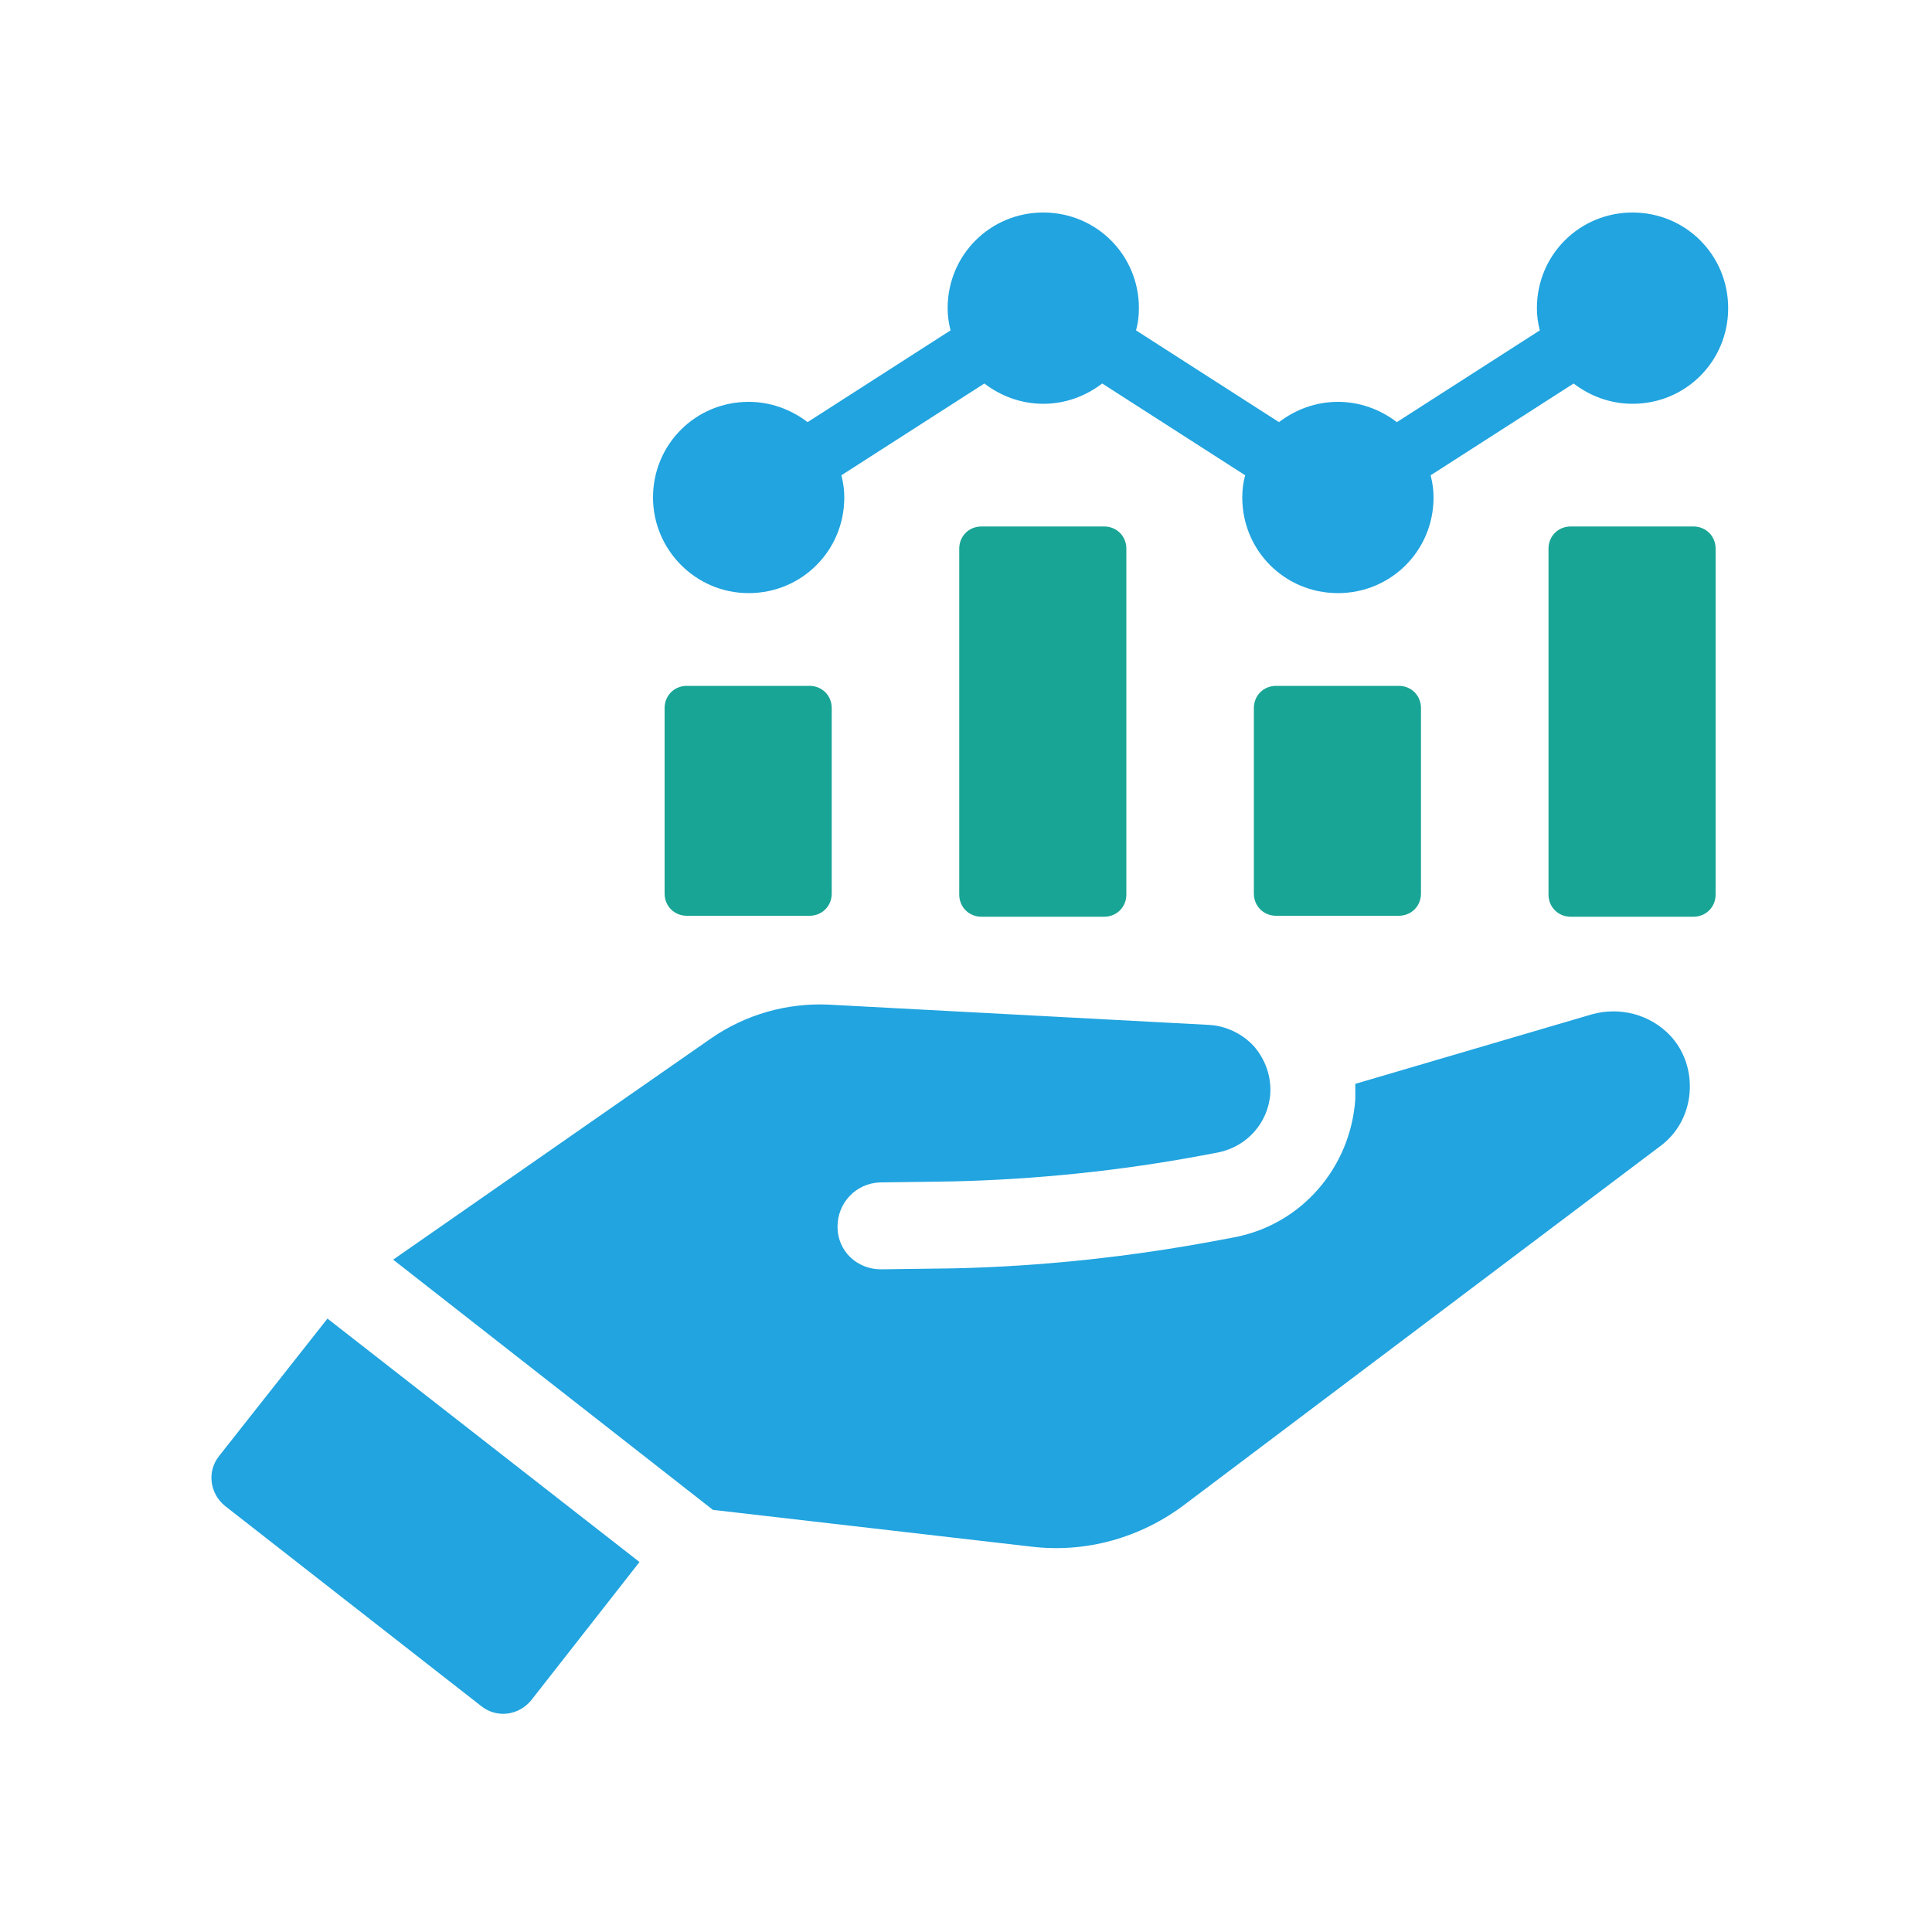 <svg xmlns="http://www.w3.org/2000/svg" xmlns:xlink="http://www.w3.org/1999/xlink" id="Layer_1" x="0px" y="0px" viewBox="0 0 200 200" style="enable-background:new 0 0 200 200;" xml:space="preserve"><style type="text/css">	.st0{fill:#21A4DF;}	.st1{fill:#19A595;}</style><g id="bg-white"></g><g>	<path class="st0" d="M22.7,150.7c-1.3,1.6-1,3.9,0.6,5.2l26.5,20.7c1.6,1.3,3.9,1,5.2-0.6l11.2-14.3l-32.3-25.2L22.7,150.7z"></path>	<path class="st0" d="M164.8,105l-24.5,7.2c0,0.5,0,1.1,0,1.6c-0.5,7.1-5.6,13-12.6,14.3l-1.6,0.3c-9,1.7-18.3,2.7-27.4,2.9   l-7.5,0.1c-2.5,0-4.5-1.9-4.5-4.4c0-2.5,1.9-4.5,4.4-4.6l7.5-0.1c8.6-0.2,17.4-1.1,25.9-2.7l1.6-0.3c3-0.6,5.2-3.1,5.4-6.1   c0.1-1.8-0.5-3.5-1.7-4.9c-1.2-1.3-2.9-2.1-4.6-2.2l-39.4-2.1c-4.3-0.2-8.6,1-12.2,3.5l-32.9,22.9l33.1,25.9l32.9,3.8   c5.7,0.7,11.4-0.9,16-4.4l49.1-37c1.8-1.3,2.9-3.3,3.1-5.5c0.2-2.2-0.5-4.4-2-6C170.8,105,167.7,104.2,164.8,105z"></path>	<path class="st1" d="M71.1,71c-1.3,0-2.3,1-2.3,2.3v19.2c0,1.3,1,2.3,2.3,2.3h12.7c1.3,0,2.3-1,2.3-2.3V73.3c0-1.3-1-2.3-2.3-2.3   H71.1z"></path>	<path class="st1" d="M101.6,54.5c-1.3,0-2.3,1-2.3,2.3v35.8c0,1.3,1,2.3,2.3,2.3h12.7c1.3,0,2.3-1,2.3-2.3V56.8   c0-1.3-1-2.3-2.3-2.3H101.6z"></path>	<path class="st1" d="M132.1,71c-1.3,0-2.3,1-2.3,2.3v19.2c0,1.3,1,2.3,2.3,2.3h12.7c1.3,0,2.3-1,2.3-2.3V73.3c0-1.3-1-2.3-2.3-2.3   H132.1z"></path>	<path class="st1" d="M175.3,54.5h-12.7c-1.3,0-2.3,1-2.3,2.3v35.8c0,1.3,1,2.3,2.3,2.3h12.7c1.3,0,2.3-1,2.3-2.3V56.8   C177.6,55.5,176.6,54.5,175.3,54.5z"></path>	<path class="st0" d="M77.5,61.4c5.5,0,9.9-4.4,9.9-9.9c0-0.8-0.1-1.5-0.3-2.3l14.8-9.5c1.7,1.3,3.8,2.1,6.1,2.1   c2.3,0,4.4-0.8,6.1-2.1l14.8,9.5c-0.2,0.7-0.3,1.5-0.3,2.3c0,5.5,4.4,9.9,9.9,9.9c5.5,0,9.9-4.4,9.9-9.9c0-0.8-0.1-1.5-0.3-2.3   l14.8-9.5c1.7,1.3,3.8,2.1,6.1,2.1c5.5,0,9.9-4.4,9.9-9.9c0-5.5-4.4-9.9-9.9-9.9c-5.5,0-9.9,4.4-9.9,9.9c0,0.8,0.1,1.5,0.3,2.3   l-14.8,9.5c-1.7-1.3-3.8-2.1-6.1-2.1c-2.3,0-4.4,0.8-6.1,2.1l-14.8-9.5c0.2-0.7,0.3-1.5,0.3-2.3c0-5.5-4.4-9.9-9.9-9.9   c-5.5,0-9.9,4.4-9.9,9.9c0,0.8,0.1,1.5,0.3,2.3l-14.8,9.5c-1.7-1.3-3.8-2.1-6.1-2.1c-5.5,0-9.9,4.4-9.9,9.9   C67.6,56.9,72,61.4,77.5,61.4z"></path></g></svg>